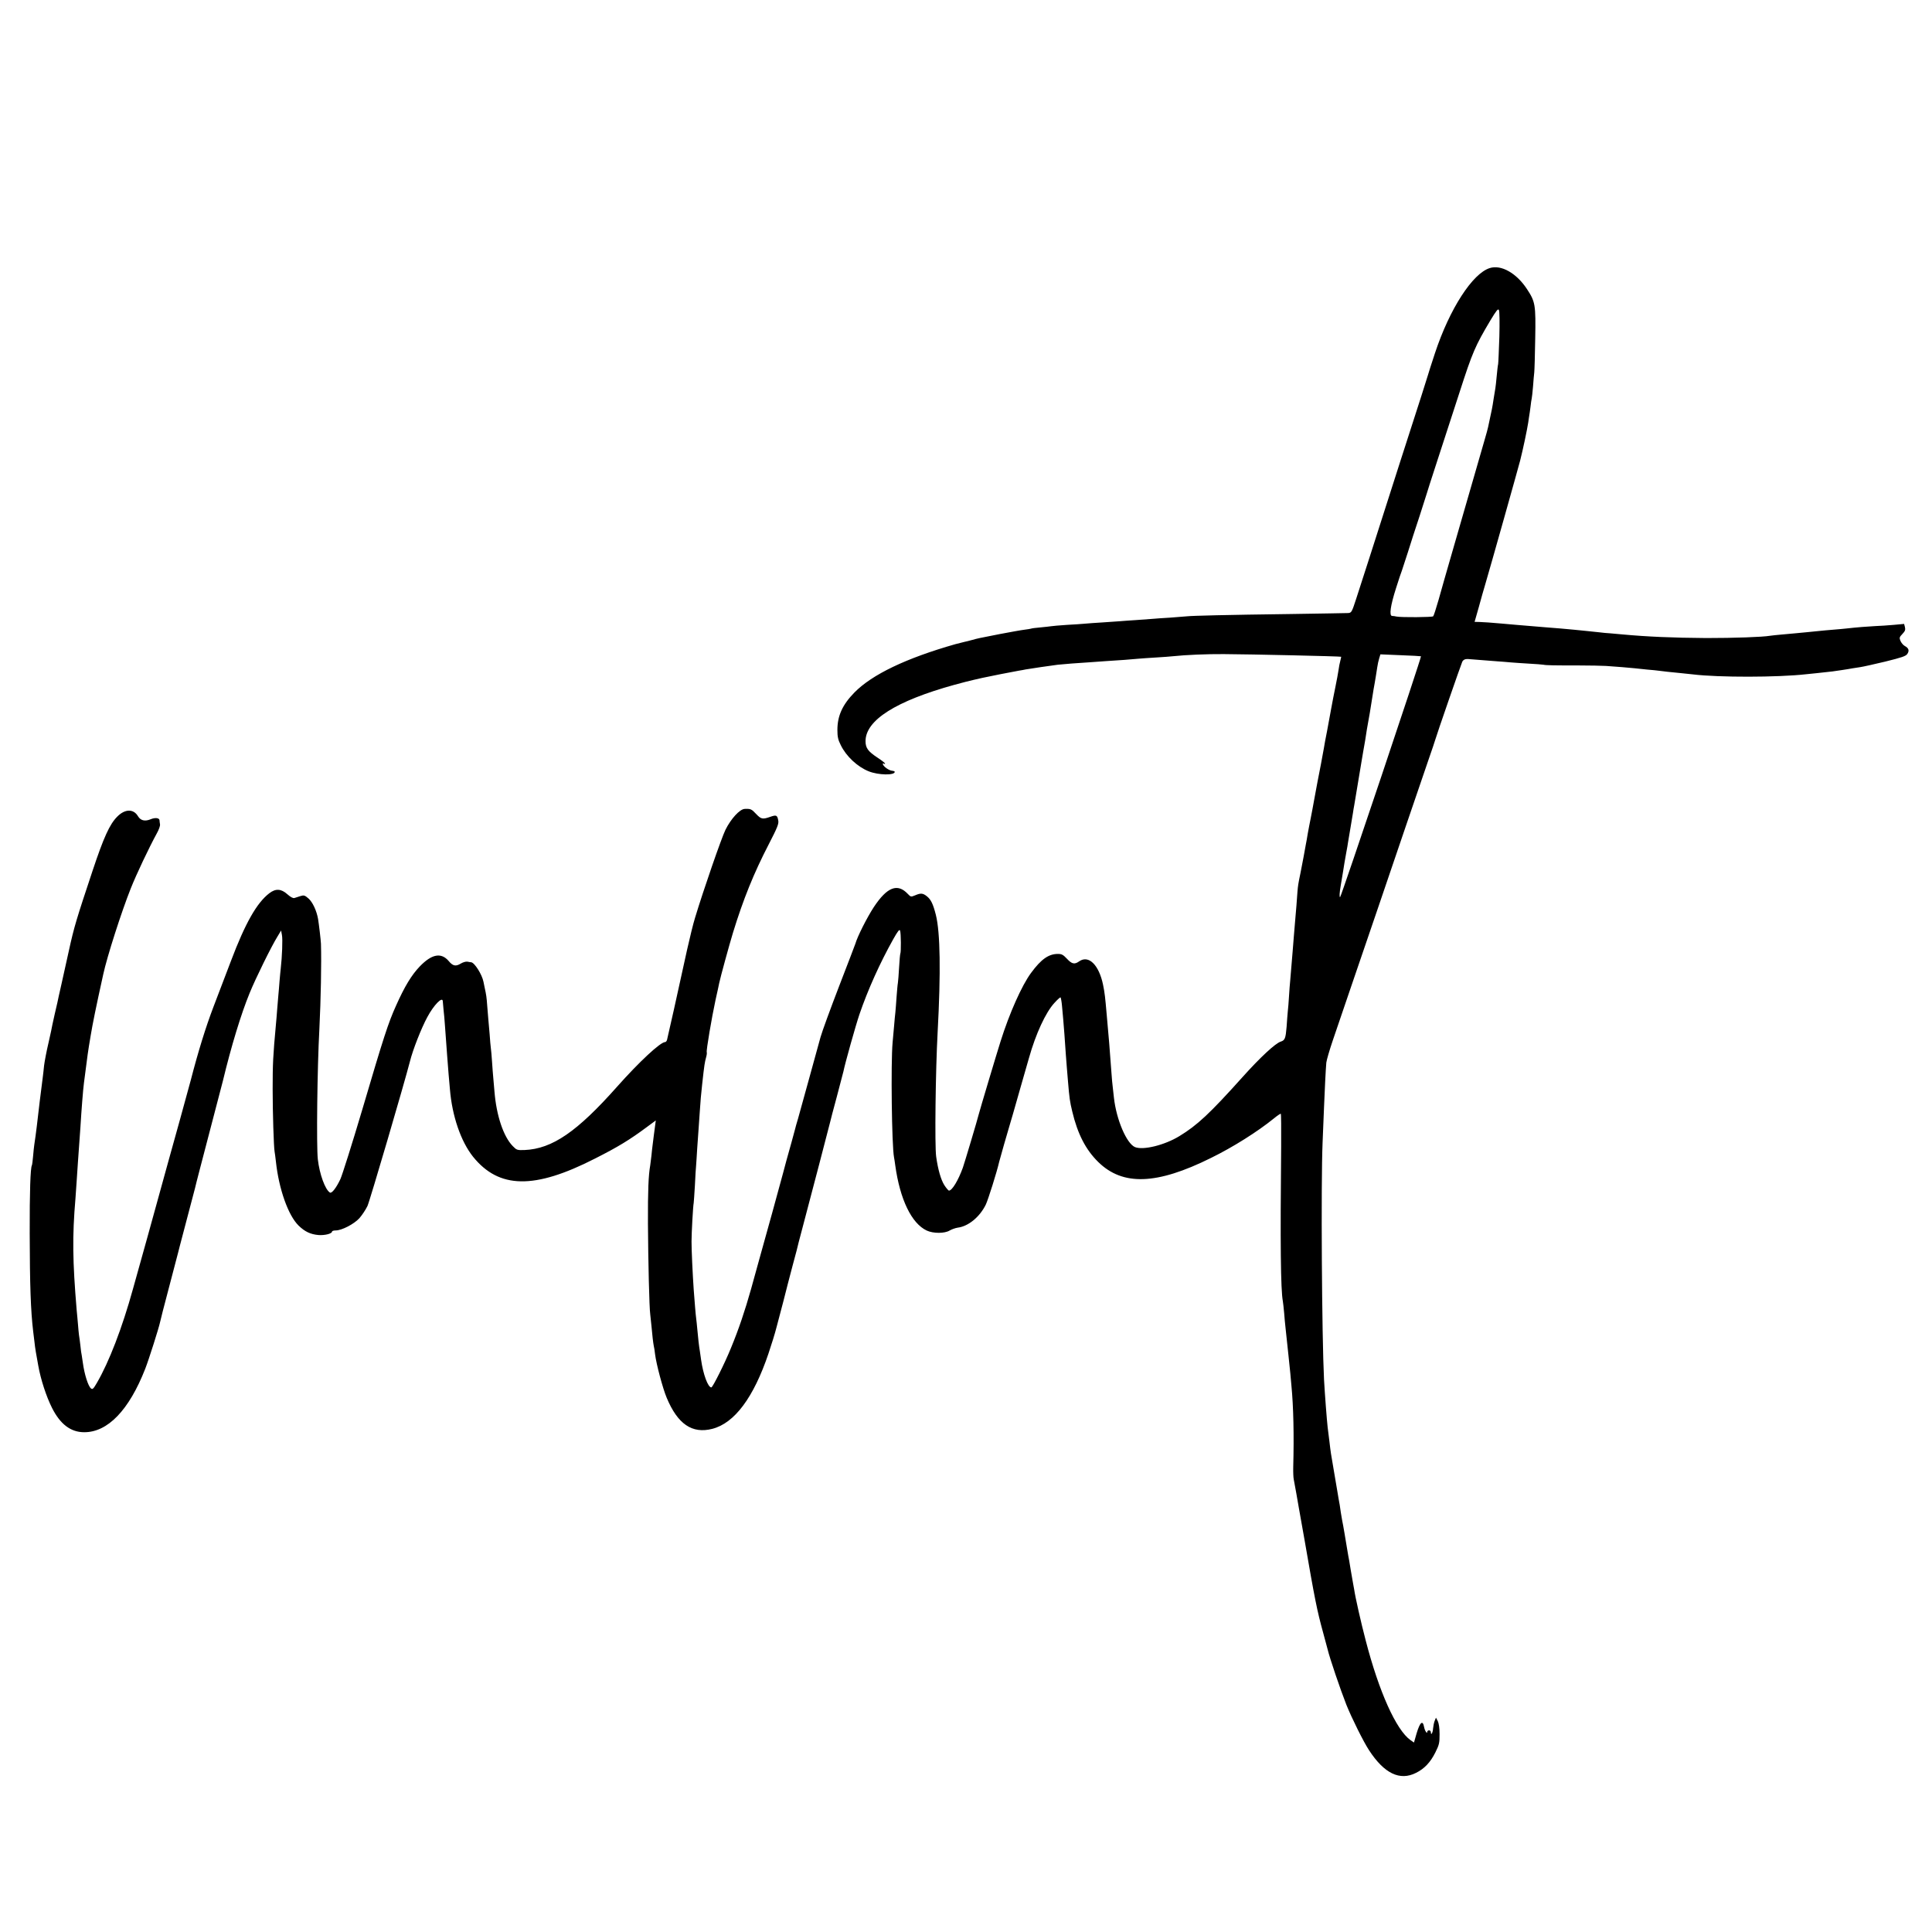 <?xml version="1.0" standalone="no"?>
<!DOCTYPE svg PUBLIC "-//W3C//DTD SVG 20010904//EN"
 "http://www.w3.org/TR/2001/REC-SVG-20010904/DTD/svg10.dtd">
<svg version="1.0" xmlns="http://www.w3.org/2000/svg"
 width="1600pt" height="1600pt" viewBox="0 0 1600 1600"
 preserveAspectRatio="xMidYMid meet">
<g transform="translate(0,1600) scale(0.1,-0.1)"
fill="#000000" stroke="none">
<path d="M12338 13780 c-143 -44 -333 -338 -454 -704 -31 -94 -57 -175 -58
-181 -2 -10 -81 -256 -176 -550 -27 -82 -85 -265 -130 -405 -127 -398 -248
-774 -289 -900 -36 -111 -39 -115 -67 -117 -16 -1 -227 -4 -469 -8 -546 -7
-820 -14 -865 -19 -19 -2 -82 -7 -139 -11 -58 -3 -123 -8 -145 -10 -23 -2 -84
-6 -136 -10 -52 -3 -115 -8 -140 -10 -25 -2 -90 -6 -145 -10 -55 -3 -118 -8
-140 -10 -22 -2 -89 -7 -150 -10 -60 -4 -118 -9 -129 -11 -10 -2 -51 -6 -90
-10 -39 -3 -74 -8 -77 -10 -3 -1 -28 -6 -55 -9 -27 -3 -119 -20 -204 -36 -188
-37 -175 -34 -230 -49 -25 -7 -53 -14 -64 -16 -10 -2 -44 -11 -75 -19 -407
-116 -689 -251 -835 -400 -99 -101 -141 -193 -141 -310 0 -56 5 -81 28 -126
45 -93 139 -180 232 -217 81 -32 215 -34 215 -4 0 4 -10 8 -22 9 -25 2 -70 33
-76 53 -3 7 0 10 7 6 6 -4 11 -4 11 1 -1 4 -28 26 -62 48 -79 52 -100 80 -100
137 0 174 252 333 737 467 61 17 133 35 160 41 28 7 59 14 70 16 33 8 267 54
304 60 18 3 43 7 55 10 25 5 217 33 266 39 19 2 71 6 115 10 44 3 109 7 145
10 36 2 99 7 140 10 41 3 109 7 150 10 41 3 95 8 120 10 25 2 90 7 145 10 55
3 116 8 135 10 113 12 285 19 425 18 218 -1 966 -18 972 -22 1 -1 -3 -16 -7
-33 -5 -18 -12 -53 -15 -78 -4 -25 -15 -88 -26 -140 -11 -52 -26 -131 -34
-175 -8 -44 -24 -129 -35 -190 -12 -60 -24 -123 -26 -140 -6 -36 -41 -222 -54
-285 -5 -25 -16 -85 -25 -135 -9 -49 -22 -121 -30 -160 -8 -38 -19 -97 -25
-130 -5 -33 -12 -71 -15 -85 -2 -14 -12 -63 -20 -110 -9 -47 -20 -105 -25
-130 -18 -86 -21 -105 -25 -155 -3 -53 -14 -183 -20 -250 -2 -22 -6 -76 -10
-120 -3 -44 -8 -100 -10 -125 -2 -25 -7 -79 -10 -120 -3 -41 -8 -95 -10 -120
-3 -25 -7 -83 -10 -130 -3 -47 -7 -103 -10 -125 -2 -22 -7 -80 -10 -130 -8
-95 -14 -110 -48 -121 -44 -13 -171 -131 -317 -294 -271 -302 -375 -399 -523
-489 -123 -75 -299 -118 -367 -91 -70 29 -155 228 -175 410 -3 30 -8 71 -10
90 -3 19 -7 69 -10 110 -9 124 -14 192 -19 250 -6 63 -13 146 -21 240 -12 138
-16 177 -30 245 -34 164 -119 248 -197 194 -39 -28 -61 -23 -102 21 -31 33
-43 40 -75 40 -77 0 -139 -44 -222 -157 -76 -102 -180 -335 -253 -568 -27 -84
-175 -579 -181 -605 -9 -39 -117 -400 -131 -440 -38 -105 -89 -190 -115 -190
-5 0 -23 21 -39 46 -28 45 -52 128 -67 235 -13 90 -5 718 12 1029 27 499 22
829 -15 975 -23 90 -41 127 -76 154 -32 25 -50 26 -96 6 -34 -14 -36 -13 -59
11 -86 92 -172 59 -283 -109 -56 -86 -135 -242 -152 -302 -1 -5 -62 -163 -134
-350 -72 -187 -142 -378 -155 -425 -13 -47 -55 -202 -95 -345 -39 -143 -80
-291 -91 -329 -12 -38 -22 -76 -24 -85 -2 -9 -15 -57 -29 -107 -36 -127 -56
-201 -71 -259 -14 -54 -160 -585 -200 -725 -13 -47 -42 -152 -65 -235 -51
-181 -102 -332 -165 -485 -52 -129 -153 -330 -164 -330 -28 0 -68 109 -85 230
-3 25 -8 56 -10 70 -7 40 -15 110 -21 180 -3 36 -8 79 -10 95 -4 28 -12 129
-20 235 -8 112 -19 341 -18 400 0 67 12 291 18 319 1 9 6 75 10 146 3 72 8
146 10 165 1 19 6 82 9 140 4 58 9 128 11 155 2 28 7 93 10 145 7 101 10 142
20 230 18 164 21 181 33 225 5 17 7 35 5 41 -5 15 41 286 73 434 14 63 28 125
30 138 9 45 84 319 114 417 85 277 173 495 297 734 72 140 84 170 78 197 -8
44 -16 47 -67 29 -63 -22 -75 -19 -116 24 -38 41 -46 44 -95 42 -41 -2 -114
-82 -159 -173 -33 -67 -183 -500 -252 -729 -15 -47 -44 -167 -66 -265 -75
-345 -161 -729 -166 -746 -3 -10 -10 -18 -16 -18 -39 0 -215 -164 -398 -370
-330 -372 -536 -514 -765 -524 -62 -2 -66 -1 -99 33 -77 79 -135 253 -151 451
-3 41 -8 93 -10 115 -2 22 -7 81 -10 130 -3 50 -8 101 -10 115 -2 14 -7 66
-10 115 -4 50 -9 106 -11 125 -2 19 -6 69 -9 110 -5 71 -8 91 -21 150 -3 14
-7 36 -10 49 -12 61 -74 159 -102 162 -4 0 -18 2 -31 5 -13 2 -38 -5 -57 -17
-40 -24 -64 -19 -98 22 -62 73 -140 59 -240 -45 -68 -71 -125 -165 -196 -324
-65 -144 -102 -258 -280 -862 -84 -283 -166 -542 -181 -575 -35 -74 -72 -121
-87 -111 -39 24 -86 152 -100 276 -12 108 -5 752 13 1080 12 241 18 546 13
705 -1 28 -17 163 -24 205 -12 68 -45 139 -79 169 -31 27 -38 29 -67 20 -18
-6 -41 -13 -50 -16 -12 -3 -32 8 -58 31 -51 46 -97 49 -149 9 -104 -79 -200
-248 -319 -563 -39 -102 -105 -274 -146 -383 -62 -163 -124 -362 -186 -602
-11 -44 -168 -611 -185 -670 -8 -27 -44 -158 -80 -290 -66 -240 -119 -431
-214 -770 -89 -322 -198 -605 -299 -778 -29 -50 -36 -56 -49 -45 -23 19 -54
116 -67 213 -3 22 -7 49 -9 60 -3 11 -8 47 -11 80 -4 33 -9 74 -12 90 -2 17
-6 55 -8 85 -3 30 -7 84 -11 120 -34 406 -37 610 -10 926 2 27 7 92 10 144 3
52 8 120 10 150 8 113 16 227 21 295 8 135 22 314 29 365 33 255 31 246 56
394 16 97 42 226 104 507 32 148 151 518 227 709 47 119 153 342 217 459 17
30 29 64 26 75 -2 12 -4 26 -4 33 -2 20 -36 24 -74 8 -47 -19 -82 -11 -104 25
-37 63 -108 62 -172 -3 -63 -63 -112 -171 -204 -447 -135 -406 -153 -464 -197
-665 -23 -104 -51 -228 -61 -275 -23 -100 -26 -116 -34 -154 -3 -15 -13 -58
-22 -95 -8 -36 -17 -75 -19 -86 -1 -11 -16 -78 -32 -150 -17 -71 -33 -157 -37
-190 -3 -33 -8 -73 -10 -90 -8 -55 -45 -360 -50 -410 -5 -42 -16 -125 -21
-155 -2 -14 -7 -56 -10 -95 -3 -38 -8 -73 -10 -76 -12 -21 -19 -217 -18 -564
1 -422 8 -640 29 -813 3 -23 8 -63 11 -90 4 -41 14 -102 31 -192 20 -114 67
-257 114 -350 68 -135 155 -201 266 -201 195 -1 372 183 506 526 31 80 112
336 122 383 1 9 35 141 75 292 40 151 74 282 76 290 2 8 19 76 39 150 56 213
96 364 100 380 1 8 19 76 38 150 60 230 189 722 193 739 69 287 150 553 221
726 49 121 182 391 231 469 l30 50 7 -38 c7 -34 1 -182 -10 -276 -2 -19 -7
-66 -10 -105 -3 -38 -7 -92 -10 -120 -2 -27 -7 -81 -10 -120 -3 -38 -7 -92
-10 -120 -24 -260 -27 -324 -27 -535 0 -194 9 -478 16 -517 2 -10 7 -47 11
-83 24 -225 101 -444 187 -529 52 -51 99 -73 165 -79 52 -4 113 11 113 29 0 5
14 9 30 9 50 0 151 52 196 101 22 25 52 70 67 101 19 40 305 1015 352 1198 24
97 95 277 144 367 54 101 126 174 128 131 0 -7 3 -38 6 -68 4 -30 9 -91 12
-135 15 -205 23 -317 30 -400 3 -33 8 -89 11 -125 18 -222 91 -434 192 -560
215 -266 508 -271 1009 -15 190 96 287 155 431 262 l73 54 -5 -38 c-3 -21 -8
-58 -11 -83 -3 -25 -8 -61 -10 -80 -3 -19 -7 -60 -10 -90 -4 -30 -8 -66 -10
-80 -15 -84 -20 -210 -19 -483 2 -316 11 -699 19 -752 2 -16 6 -59 10 -95 7
-80 14 -139 19 -165 3 -11 8 -42 11 -70 10 -82 64 -284 96 -360 91 -219 211
-301 378 -258 184 47 342 259 465 623 25 74 55 171 66 215 30 110 91 347 95
365 2 9 19 74 38 145 31 114 43 161 52 200 2 6 17 62 33 125 63 237 224 853
227 868 2 10 26 103 55 209 28 106 53 200 55 210 13 66 101 380 133 474 70
204 169 424 280 622 38 67 51 84 56 70 8 -20 9 -179 2 -191 -2 -4 -7 -54 -10
-112 -3 -58 -8 -116 -10 -130 -3 -14 -7 -65 -11 -115 -3 -49 -8 -108 -10 -130
-3 -22 -7 -69 -10 -105 -3 -36 -9 -101 -13 -145 -15 -167 -7 -852 12 -950 2
-11 7 -40 10 -65 39 -283 135 -482 261 -541 54 -25 147 -25 189 0 17 10 47 21
67 24 89 11 183 89 233 191 19 40 92 271 111 355 5 21 71 253 89 311 7 25 19
63 25 85 6 22 36 128 67 235 31 107 61 211 66 230 56 199 138 376 210 454 25
28 49 49 51 46 3 -3 9 -35 12 -70 3 -36 8 -85 10 -110 2 -25 7 -81 10 -125 9
-133 16 -228 20 -275 2 -25 6 -79 10 -120 11 -132 15 -163 35 -245 44 -185
111 -316 215 -418 203 -199 484 -190 933 33 182 89 385 217 521 327 29 24 56
42 58 39 3 -3 4 -123 3 -268 -8 -806 -4 -1191 14 -1284 2 -11 7 -56 11 -100 3
-43 8 -92 10 -109 2 -16 6 -55 9 -85 3 -30 11 -98 16 -150 6 -52 13 -122 16
-155 3 -33 7 -78 9 -100 17 -176 22 -413 15 -675 -1 -41 1 -86 4 -100 3 -14
13 -68 22 -120 9 -52 18 -104 20 -115 4 -20 42 -233 48 -270 84 -487 104 -586
152 -760 19 -71 37 -137 39 -145 17 -72 105 -331 155 -458 45 -112 142 -307
188 -377 126 -193 255 -255 389 -187 69 34 119 87 160 169 32 64 35 79 35 151
0 51 -6 90 -15 109 l-15 28 -11 -27 c-6 -15 -11 -44 -13 -63 -2 -35 -18 -62
-18 -31 0 9 -7 16 -15 16 -8 0 -15 -5 -15 -12 0 -22 -20 7 -26 38 -11 62 -34
43 -62 -50 l-22 -77 -29 20 c-119 85 -261 401 -371 826 -39 148 -87 362 -95
420 -3 17 -7 41 -10 55 -3 14 -12 66 -20 115 -8 50 -16 99 -19 110 -2 11 -7
40 -11 65 -4 25 -9 52 -10 60 -1 8 -6 35 -10 60 -9 52 -13 76 -20 110 -3 14
-7 43 -11 65 -6 46 -12 81 -18 111 -2 12 -7 39 -10 60 -4 22 -16 93 -27 159
-29 169 -28 161 -39 255 -6 47 -12 101 -15 120 -7 62 -23 270 -30 395 -18 356
-26 1625 -12 1960 4 99 10 232 12 295 5 128 14 317 19 370 2 19 26 103 54 185
28 83 103 303 167 490 64 187 156 457 205 600 127 375 363 1066 421 1235 28
80 52 152 54 160 11 41 216 632 225 650 9 17 25 24 50 22 27 -2 170 -13 230
-18 41 -3 97 -7 125 -10 27 -2 94 -7 148 -10 55 -3 108 -7 119 -9 22 -5 89 -6
298 -6 85 0 184 -2 220 -4 81 -5 195 -15 235 -19 17 -2 64 -7 105 -11 41 -3
86 -8 100 -10 27 -4 91 -11 185 -20 33 -3 76 -8 95 -10 213 -26 703 -25 935 1
22 2 61 6 88 9 127 13 156 17 212 26 33 5 71 11 85 14 13 2 42 7 65 10 22 3
116 24 208 46 137 34 171 45 183 64 18 27 11 48 -21 65 -13 7 -29 26 -36 42
-11 26 -9 32 16 58 22 23 26 34 21 56 l-7 27 -87 -8 c-48 -4 -116 -9 -152 -10
-60 -3 -152 -10 -240 -20 -19 -2 -69 -7 -110 -10 -41 -3 -91 -8 -110 -10 -19
-2 -64 -7 -100 -10 -36 -3 -83 -8 -105 -10 -22 -2 -71 -7 -110 -10 -38 -3 -81
-8 -95 -10 -64 -11 -298 -19 -530 -19 -279 2 -488 11 -694 30 -32 3 -77 7
-100 9 -22 1 -66 5 -96 9 -30 3 -82 8 -115 12 -33 3 -73 7 -90 9 -16 2 -66 6
-110 10 -44 3 -100 8 -125 10 -25 2 -79 7 -120 10 -41 3 -95 8 -120 10 -25 2
-81 7 -125 11 -44 3 -93 7 -110 9 -16 1 -49 3 -71 4 l-42 1 35 123 c18 67 42
151 53 187 45 152 270 952 289 1025 24 94 57 252 67 315 3 25 8 52 9 61 2 9 6
40 10 70 3 30 8 61 10 69 2 8 7 53 11 100 3 47 8 99 10 115 2 17 6 143 8 280
5 283 1 306 -69 412 -86 131 -213 203 -307 173z m79 -569 c-4 -113 -8 -215
-10 -226 -3 -11 -8 -56 -12 -100 -4 -44 -9 -89 -11 -100 -2 -11 -8 -49 -14
-85 -5 -36 -12 -76 -15 -90 -6 -26 -23 -109 -31 -146 -2 -12 -16 -62 -30 -110
-29 -100 -134 -464 -261 -904 -47 -162 -101 -351 -120 -420 -20 -69 -39 -129
-44 -134 -7 -8 -265 -10 -304 -2 -11 3 -27 5 -36 5 -26 1 -14 85 32 229 22 70
44 136 49 147 4 11 26 79 49 150 22 72 66 207 97 300 30 94 57 177 59 185 2 8
40 128 85 265 45 138 129 396 187 575 108 335 130 385 256 597 49 81 63 99 70
86 6 -9 7 -104 4 -222z m-649 -2646 c6 -5 -662 -1995 -670 -1995 -7 0 -5 38 6
100 3 19 8 46 10 60 2 14 7 41 10 60 3 19 8 47 10 63 3 15 10 53 15 85 6 31
13 71 15 87 3 17 12 73 21 125 9 52 18 106 20 120 2 14 6 41 10 60 3 19 10 60
15 90 5 30 12 71 15 90 3 19 10 60 15 90 5 30 12 71 15 90 6 35 22 132 31 180
2 14 9 54 14 90 12 71 18 104 24 135 2 11 9 56 16 100 7 44 14 89 16 100 2 11
6 34 9 50 3 17 7 44 10 60 3 17 8 48 11 70 3 22 10 55 16 73 l10 33 166 -7
c92 -3 168 -8 170 -9z"/>
</g>
</svg>
